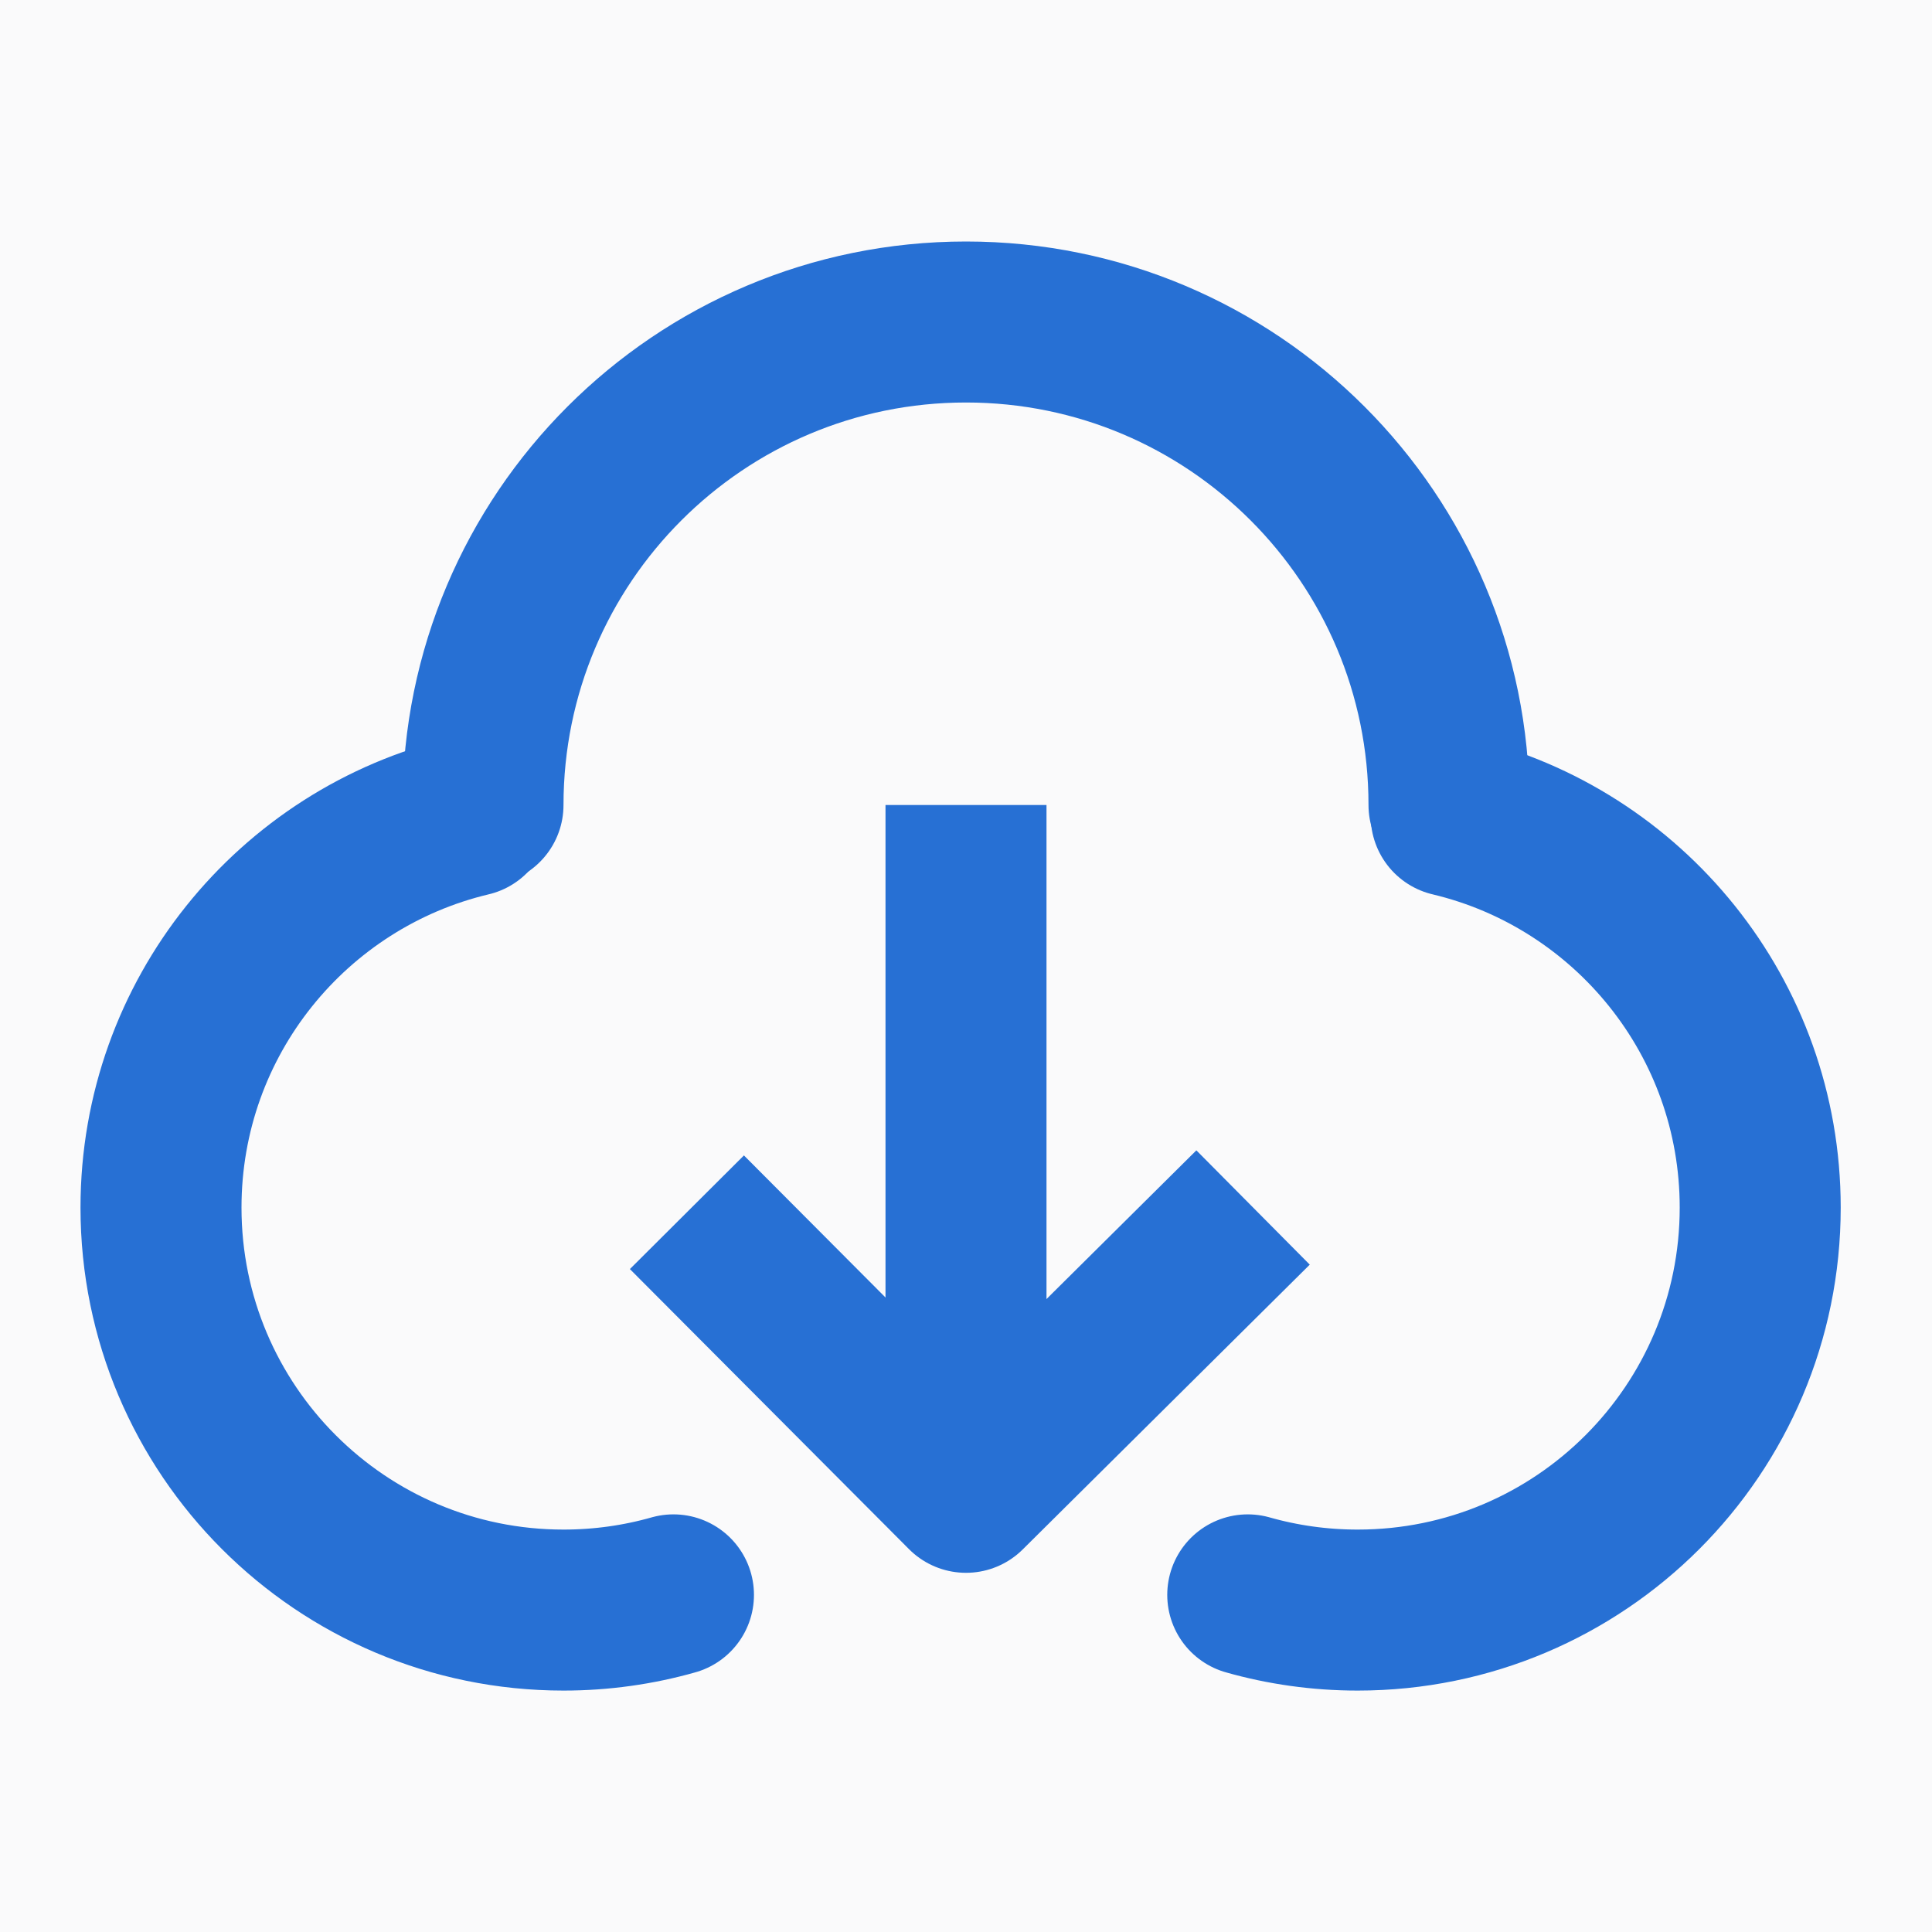 <svg width="24" height="24" viewBox="0 0 24 24" fill="none" xmlns="http://www.w3.org/2000/svg">
<rect width="24" height="24" fill="#121212"/>
<g id="&#232;&#136;&#185;&#232;&#189;&#189;&#231;&#167;&#187;&#229;&#138;&#168;&#229;&#159;&#186;&#231;&#171;&#153;" clip-path="url(#clip0_0_1)">
<rect width="1440" height="4972" transform="translate(-462 -3252)" fill="white"/>
<g id="Frame 427321075">
<g id="Frame 427321068">
<g id="Frame 427321067">
<g id="Frame 427321066">
<g id="Frame 427321054">
<rect width="1180" height="836" transform="translate(-332 -792)" fill="white"/>
<g id="Frame 427321062">
<rect x="-332" y="-20" width="1180" height="64" rx="8" fill="#FAFAFB"/>
<g id="Frame 1171276296">
<g id="Download-one (&#228;&#184;&#139;&#232;&#189;&#189;1)">
<path id="Vector" d="M5.839 10.137C3.637 10.66 2 12.639 2 15.001C2 17.763 4.239 20.001 7 20.001C7.474 20.001 7.932 19.935 8.366 19.812" stroke="#2770D4" stroke-width="2" stroke-linecap="round" stroke-linejoin="round"/>
<path id="Vector_2" d="M18.027 10.137C20.229 10.66 21.866 12.639 21.866 15.001C21.866 17.763 19.628 20.001 16.866 20.001C16.392 20.001 15.934 19.935 15.5 19.812" stroke="#2770D4" stroke-width="2" stroke-linecap="round" stroke-linejoin="round"/>
<path id="Vector_3" d="M18 10C18 6.686 15.314 4 12 4C8.686 4 6 6.686 6 10" stroke="#2770D4" stroke-width="2" stroke-linecap="round" stroke-linejoin="round"/>
<path id="Vector_4" d="M8.533 15.059L12 18.538L15.566 15" stroke="#2770D4" stroke-width="2" stroke-linejoin="round"/>
<path id="Vector_5" d="M11 16.769C11 17.321 11.448 17.769 12 17.769C12.552 17.769 13 17.321 13 16.769H11ZM11 10V16.769H13V10H11Z" fill="#2770D4"/>
</g>
</g>
</g>
</g>
</g>
</g>
</g>
</g>
</g>
<defs>
<clipPath id="clip0_0_1">
<rect width="1440" height="4972" fill="white" transform="translate(-462 -3252)"/>
</clipPath>
</defs>
</svg>
